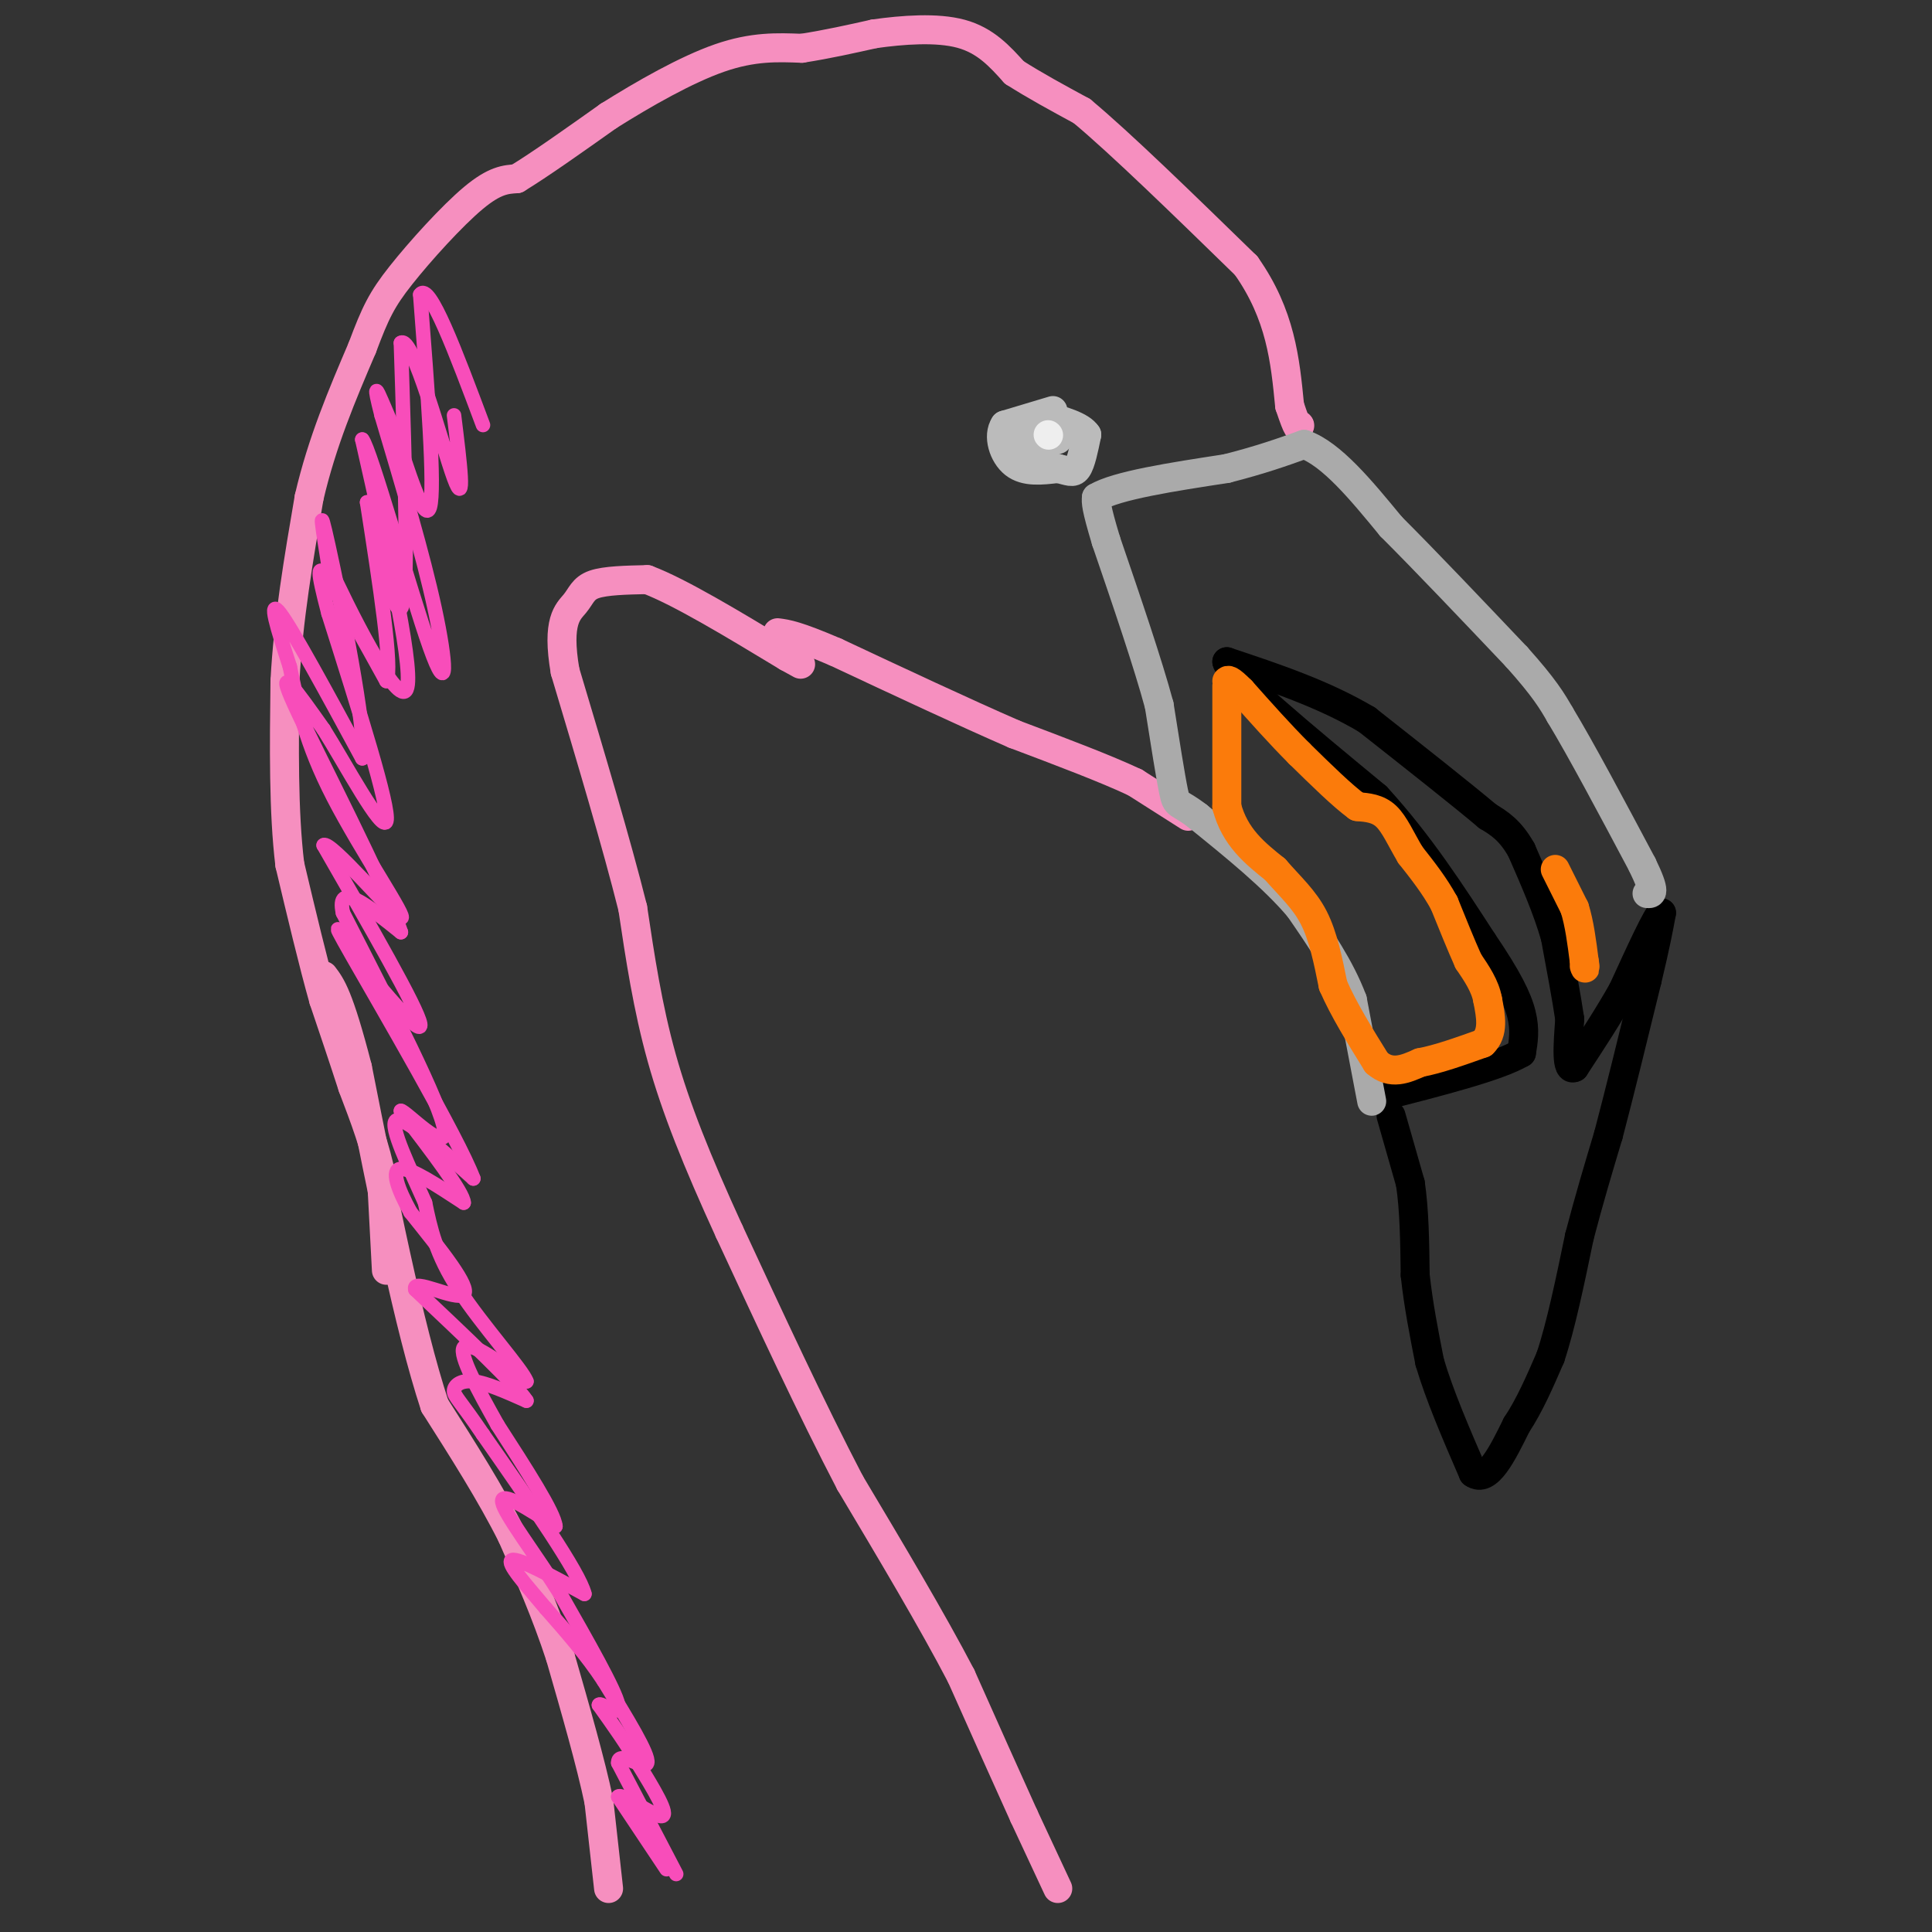 <svg viewBox='0 0 400 400' version='1.1' xmlns='http://www.w3.org/2000/svg' xmlns:xlink='http://www.w3.org/1999/xlink'><rect x="0" y="0" width="400" height="400" fill="#333333" stroke="none"/><g fill='none' stroke='#000000' stroke-width='6' stroke-linecap='round' stroke-linejoin='round'><path d='M288,231c0.000,0.000 4.000,14.000 4,14'/><path d='M292,245c0.833,5.500 0.917,12.250 1,19'/><path d='M293,264c0.667,6.167 1.833,12.083 3,18'/><path d='M296,282c2.000,6.833 5.500,14.917 9,23'/><path d='M305,305c3.000,2.167 6.000,-3.917 9,-10'/><path d='M314,295c2.667,-4.000 4.833,-9.000 7,-14'/><path d='M321,281c2.167,-6.500 4.083,-15.750 6,-25'/><path d='M327,256c2.000,-7.667 4.000,-14.333 6,-21'/><path d='M333,235c2.333,-8.833 5.167,-20.417 8,-32'/><path d='M341,203c1.833,-7.667 2.417,-10.833 3,-14'/><path d='M344,189c-0.833,0.333 -4.417,8.167 -8,16'/><path d='M336,205c-3.000,5.333 -6.500,10.667 -10,16'/><path d='M326,221c-1.833,1.000 -1.417,-4.500 -1,-10'/><path d='M325,211c-0.667,-4.500 -1.833,-10.750 -3,-17'/><path d='M322,194c-1.667,-5.833 -4.333,-11.917 -7,-18'/><path d='M315,176c-2.333,-4.167 -4.667,-5.583 -7,-7'/><path d='M308,169c-5.333,-4.500 -15.167,-12.250 -25,-20'/><path d='M283,149c-9.000,-5.333 -19.000,-8.667 -29,-12'/><path d='M254,137c0.333,2.667 15.667,15.333 31,28'/><path d='M285,165c8.833,9.667 15.417,19.833 22,30'/><path d='M307,195c5.200,7.644 7.200,11.756 8,15c0.800,3.244 0.400,5.622 0,8'/><path d='M315,218c-4.833,2.833 -16.917,5.917 -29,9'/></g>
<g fill='none' stroke='#F68FBF' stroke-width='6' stroke-linecap='round' stroke-linejoin='round'><path d='M219,391c0.000,0.000 -7.000,-15.000 -7,-15'/><path d='M212,376c-3.333,-7.333 -8.167,-18.167 -13,-29'/><path d='M199,347c-6.000,-11.500 -14.500,-25.750 -23,-40'/><path d='M176,307c-8.000,-15.333 -16.500,-33.667 -25,-52'/><path d='M151,255c-6.733,-14.711 -11.067,-25.489 -14,-36c-2.933,-10.511 -4.467,-20.756 -6,-31'/><path d='M131,188c-3.333,-13.333 -8.667,-31.167 -14,-49'/><path d='M117,139c-1.821,-10.524 0.625,-12.333 2,-14c1.375,-1.667 1.679,-3.190 4,-4c2.321,-0.810 6.661,-0.905 11,-1'/><path d='M134,120c6.667,2.500 17.833,9.250 29,16'/><path d='M163,136c4.833,2.667 2.417,1.333 0,0'/><path d='M246,169c0.000,0.000 -11.000,-7.000 -11,-7'/><path d='M235,162c-6.000,-2.833 -15.500,-6.417 -25,-10'/><path d='M210,152c-10.333,-4.500 -23.667,-10.750 -37,-17'/><path d='M173,135c-8.167,-3.500 -10.083,-3.750 -12,-4'/><path d='M126,391c0.000,0.000 -2.000,-18.000 -2,-18'/><path d='M124,373c-1.667,-8.000 -4.833,-19.000 -8,-30'/><path d='M116,343c-3.000,-9.167 -6.500,-17.083 -10,-25'/><path d='M106,318c-4.333,-8.667 -10.167,-17.833 -16,-27'/><path d='M90,291c-5.333,-16.167 -10.667,-43.083 -16,-70'/><path d='M74,221c-3.833,-14.833 -5.417,-16.917 -7,-19'/><path d='M80,263c0.000,0.000 -1.000,-19.000 -1,-19'/><path d='M79,244c-1.167,-6.333 -3.583,-12.667 -6,-19'/><path d='M73,225c-2.000,-6.167 -4.000,-12.083 -6,-18'/><path d='M67,207c-2.167,-7.667 -4.583,-17.833 -7,-28'/><path d='M60,179c-1.333,-11.000 -1.167,-24.500 -1,-38'/><path d='M59,141c0.667,-12.667 2.833,-25.333 5,-38'/><path d='M64,103c2.667,-11.500 6.833,-21.250 11,-31'/><path d='M75,72c2.726,-7.286 4.042,-10.000 8,-15c3.958,-5.000 10.560,-12.286 15,-16c4.440,-3.714 6.720,-3.857 9,-4'/><path d='M107,37c4.667,-2.833 11.833,-7.917 19,-13'/><path d='M126,24c7.311,-4.600 16.089,-9.600 23,-12c6.911,-2.400 11.956,-2.200 17,-2'/><path d='M166,10c5.333,-0.833 10.167,-1.917 15,-3'/><path d='M181,7c5.844,-0.822 12.956,-1.378 18,0c5.044,1.378 8.022,4.689 11,8'/><path d='M210,15c4.167,2.667 9.083,5.333 14,8'/><path d='M224,23c8.000,6.667 21.000,19.333 34,32'/><path d='M258,55c7.167,10.167 8.083,19.583 9,29'/><path d='M267,84c1.833,5.500 1.917,4.750 2,4'/><path d='M269,88c0.000,0.000 0.100,0.100 0.1,0.1'/></g>
<g fill='none' stroke='#AAAAAA' stroke-width='6' stroke-linecap='round' stroke-linejoin='round'><path d='M284,228c0.000,0.000 -4.000,-21.000 -4,-21'/><path d='M280,207c-2.500,-6.667 -6.750,-12.833 -11,-19'/><path d='M269,188c-5.333,-6.333 -13.167,-12.667 -21,-19'/><path d='M248,169c-4.244,-3.267 -4.356,-1.933 -5,-5c-0.644,-3.067 -1.822,-10.533 -3,-18'/><path d='M240,146c-2.333,-8.667 -6.667,-21.333 -11,-34'/><path d='M229,112c-2.167,-7.167 -2.083,-8.083 -2,-9'/><path d='M227,103c4.167,-2.500 15.583,-4.250 27,-6'/><path d='M254,97c7.167,-1.833 11.583,-3.417 16,-5'/><path d='M270,92c5.667,2.000 11.833,9.500 18,17'/><path d='M288,109c7.333,7.333 16.667,17.167 26,27'/><path d='M314,136c5.833,6.500 7.417,9.250 9,12'/><path d='M323,148c4.333,7.167 10.667,19.083 17,31'/><path d='M340,179c3.000,6.167 2.000,6.083 1,6'/></g>
<g fill='none' stroke='#FB7B0B' stroke-width='6' stroke-linecap='round' stroke-linejoin='round'><path d='M254,142c0.000,0.000 0.000,25.000 0,25'/><path d='M254,167c1.667,6.333 5.833,9.667 10,13'/><path d='M264,180c3.156,3.622 6.044,6.178 8,10c1.956,3.822 2.978,8.911 4,14'/><path d='M276,204c2.167,5.000 5.583,10.500 9,16'/><path d='M285,220c3.000,2.667 6.000,1.333 9,0'/><path d='M294,220c3.667,-0.667 8.333,-2.333 13,-4'/><path d='M307,216c2.333,-2.167 1.667,-5.583 1,-9'/><path d='M308,207c-0.500,-2.833 -2.250,-5.417 -4,-8'/><path d='M304,199c-1.500,-3.333 -3.250,-7.667 -5,-12'/><path d='M299,187c-2.000,-3.667 -4.500,-6.833 -7,-10'/><path d='M292,177c-1.933,-3.244 -3.267,-6.356 -5,-8c-1.733,-1.644 -3.867,-1.822 -6,-2'/><path d='M281,167c-3.000,-2.167 -7.500,-6.583 -12,-11'/><path d='M269,156c-4.000,-4.000 -8.000,-8.500 -12,-13'/><path d='M257,143c-2.500,-2.500 -2.750,-2.250 -3,-2'/><path d='M322,180c0.000,0.000 4.000,8.000 4,8'/><path d='M326,188c1.000,3.167 1.500,7.083 2,11'/><path d='M328,199c0.333,2.000 0.167,1.500 0,1'/></g>
<g fill='none' stroke='#BBBBBB' stroke-width='6' stroke-linecap='round' stroke-linejoin='round'><path d='M218,85c0.000,0.000 -10.000,3.000 -10,3'/><path d='M208,88c-1.511,2.200 -0.289,6.200 2,8c2.289,1.800 5.644,1.400 9,1'/><path d='M219,97c2.200,0.467 3.200,1.133 4,0c0.800,-1.133 1.400,-4.067 2,-7'/><path d='M225,90c-1.167,-1.833 -5.083,-2.917 -9,-4'/><path d='M216,86c-1.333,0.167 -0.167,2.583 1,5'/><path d='M217,91c-0.111,0.156 -0.889,-1.956 -2,-2c-1.111,-0.044 -2.556,1.978 -4,4'/><path d='M211,93c-0.500,0.667 0.250,0.333 1,0'/><path d='M212,93c1.333,-0.333 4.167,-1.167 7,-2'/></g>
<g fill='none' stroke='#EEEEEE' stroke-width='6' stroke-linecap='round' stroke-linejoin='round'><path d='M217,90c0.000,0.000 0.100,0.100 0.1,0.1'/></g>
<g fill='none' stroke='#F84DBA' stroke-width='3' stroke-linecap='round' stroke-linejoin='round'><path d='M138,387c0.000,0.000 -10.000,-15.000 -10,-15'/><path d='M128,372c0.667,-0.956 7.333,4.156 9,4c1.667,-0.156 -1.667,-5.578 -5,-11'/><path d='M132,365c-2.167,-3.833 -5.083,-7.917 -8,-12'/><path d='M124,353c0.178,-0.844 4.622,3.044 4,0c-0.622,-3.044 -6.311,-13.022 -12,-23'/><path d='M116,330c-5.022,-8.022 -11.578,-16.578 -12,-19c-0.422,-2.422 5.289,1.289 11,5'/><path d='M115,316c-0.167,-2.667 -6.083,-11.833 -12,-21'/><path d='M103,295c-4.000,-7.133 -8.000,-14.467 -7,-16c1.000,-1.533 7.000,2.733 13,7'/><path d='M109,286c-0.778,-2.333 -9.222,-11.667 -14,-19c-4.778,-7.333 -5.889,-12.667 -7,-18'/><path d='M88,249c-3.133,-7.111 -7.467,-15.889 -6,-17c1.467,-1.111 8.733,5.444 16,12'/><path d='M98,244c-3.156,-8.444 -19.044,-35.556 -25,-46c-5.956,-10.444 -1.978,-4.222 2,2'/><path d='M75,200c3.867,4.622 12.533,15.178 12,12c-0.533,-3.178 -10.267,-20.089 -20,-37'/><path d='M67,175c1.250,-1.167 14.375,14.417 16,15c1.625,0.583 -8.250,-13.833 -14,-25c-5.750,-11.167 -7.375,-19.083 -9,-27'/><path d='M60,138c-2.600,-7.978 -4.600,-14.422 -2,-11c2.600,3.422 9.800,16.711 17,30'/><path d='M75,157c1.089,-5.289 -4.689,-33.511 -7,-44c-2.311,-10.489 -1.156,-3.244 0,4'/><path d='M68,117c3.956,8.711 13.844,28.489 16,26c2.156,-2.489 -3.422,-27.244 -9,-52'/><path d='M75,91c1.583,1.679 10.042,31.875 14,43c3.958,11.125 3.417,3.179 1,-8c-2.417,-11.179 -6.708,-25.589 -11,-40'/><path d='M79,86c-1.844,-7.200 -0.956,-5.200 0,-3c0.956,2.200 1.978,4.600 3,7'/><path d='M82,90c2.111,6.378 5.889,18.822 7,15c1.111,-3.822 -0.444,-23.911 -2,-44'/><path d='M87,61c1.833,-2.833 7.417,12.083 13,27'/><path d='M140,388c0.000,0.000 -12.000,-23.000 -12,-23'/><path d='M128,365c-0.133,-2.822 5.533,1.622 6,0c0.467,-1.622 -4.267,-9.311 -9,-17'/><path d='M125,348c-3.500,-5.333 -7.750,-10.167 -12,-15'/><path d='M113,333c-4.089,-4.867 -8.311,-9.533 -7,-10c1.311,-0.467 8.156,3.267 15,7'/><path d='M121,330c-1.000,-4.333 -11.000,-18.667 -21,-33'/><path d='M100,297c-4.714,-6.976 -6.000,-7.917 -6,-9c0.000,-1.083 1.286,-2.310 4,-2c2.714,0.310 6.857,2.155 11,4'/><path d='M109,290c-2.000,-3.167 -12.500,-13.083 -23,-23'/><path d='M86,267c-0.867,-2.600 8.467,2.400 10,1c1.533,-1.400 -4.733,-9.200 -11,-17'/><path d='M85,251c-2.733,-4.956 -4.067,-8.844 -2,-9c2.067,-0.156 7.533,3.422 13,7'/><path d='M96,249c0.000,-2.000 -6.500,-10.500 -13,-19'/><path d='M83,230c0.911,-0.067 9.689,9.267 9,4c-0.689,-5.267 -10.844,-25.133 -21,-45'/><path d='M71,189c-1.500,-6.833 5.250,-1.417 12,4'/><path d='M83,193c-3.289,-10.044 -17.511,-37.156 -22,-47c-4.489,-9.844 0.756,-2.422 6,5'/><path d='M67,151c4.356,6.911 12.244,21.689 13,19c0.756,-2.689 -5.622,-22.844 -12,-43'/><path d='M68,127c-2.400,-9.178 -2.400,-10.622 0,-7c2.400,3.622 7.200,12.311 12,21'/><path d='M80,141c1.333,-2.667 -1.333,-19.833 -4,-37'/><path d='M76,104c0.933,1.578 5.267,24.022 7,22c1.733,-2.022 0.867,-28.511 0,-55'/><path d='M83,71c2.444,-1.756 8.556,21.356 11,28c2.444,6.644 1.222,-3.178 0,-13'/></g>
</svg>